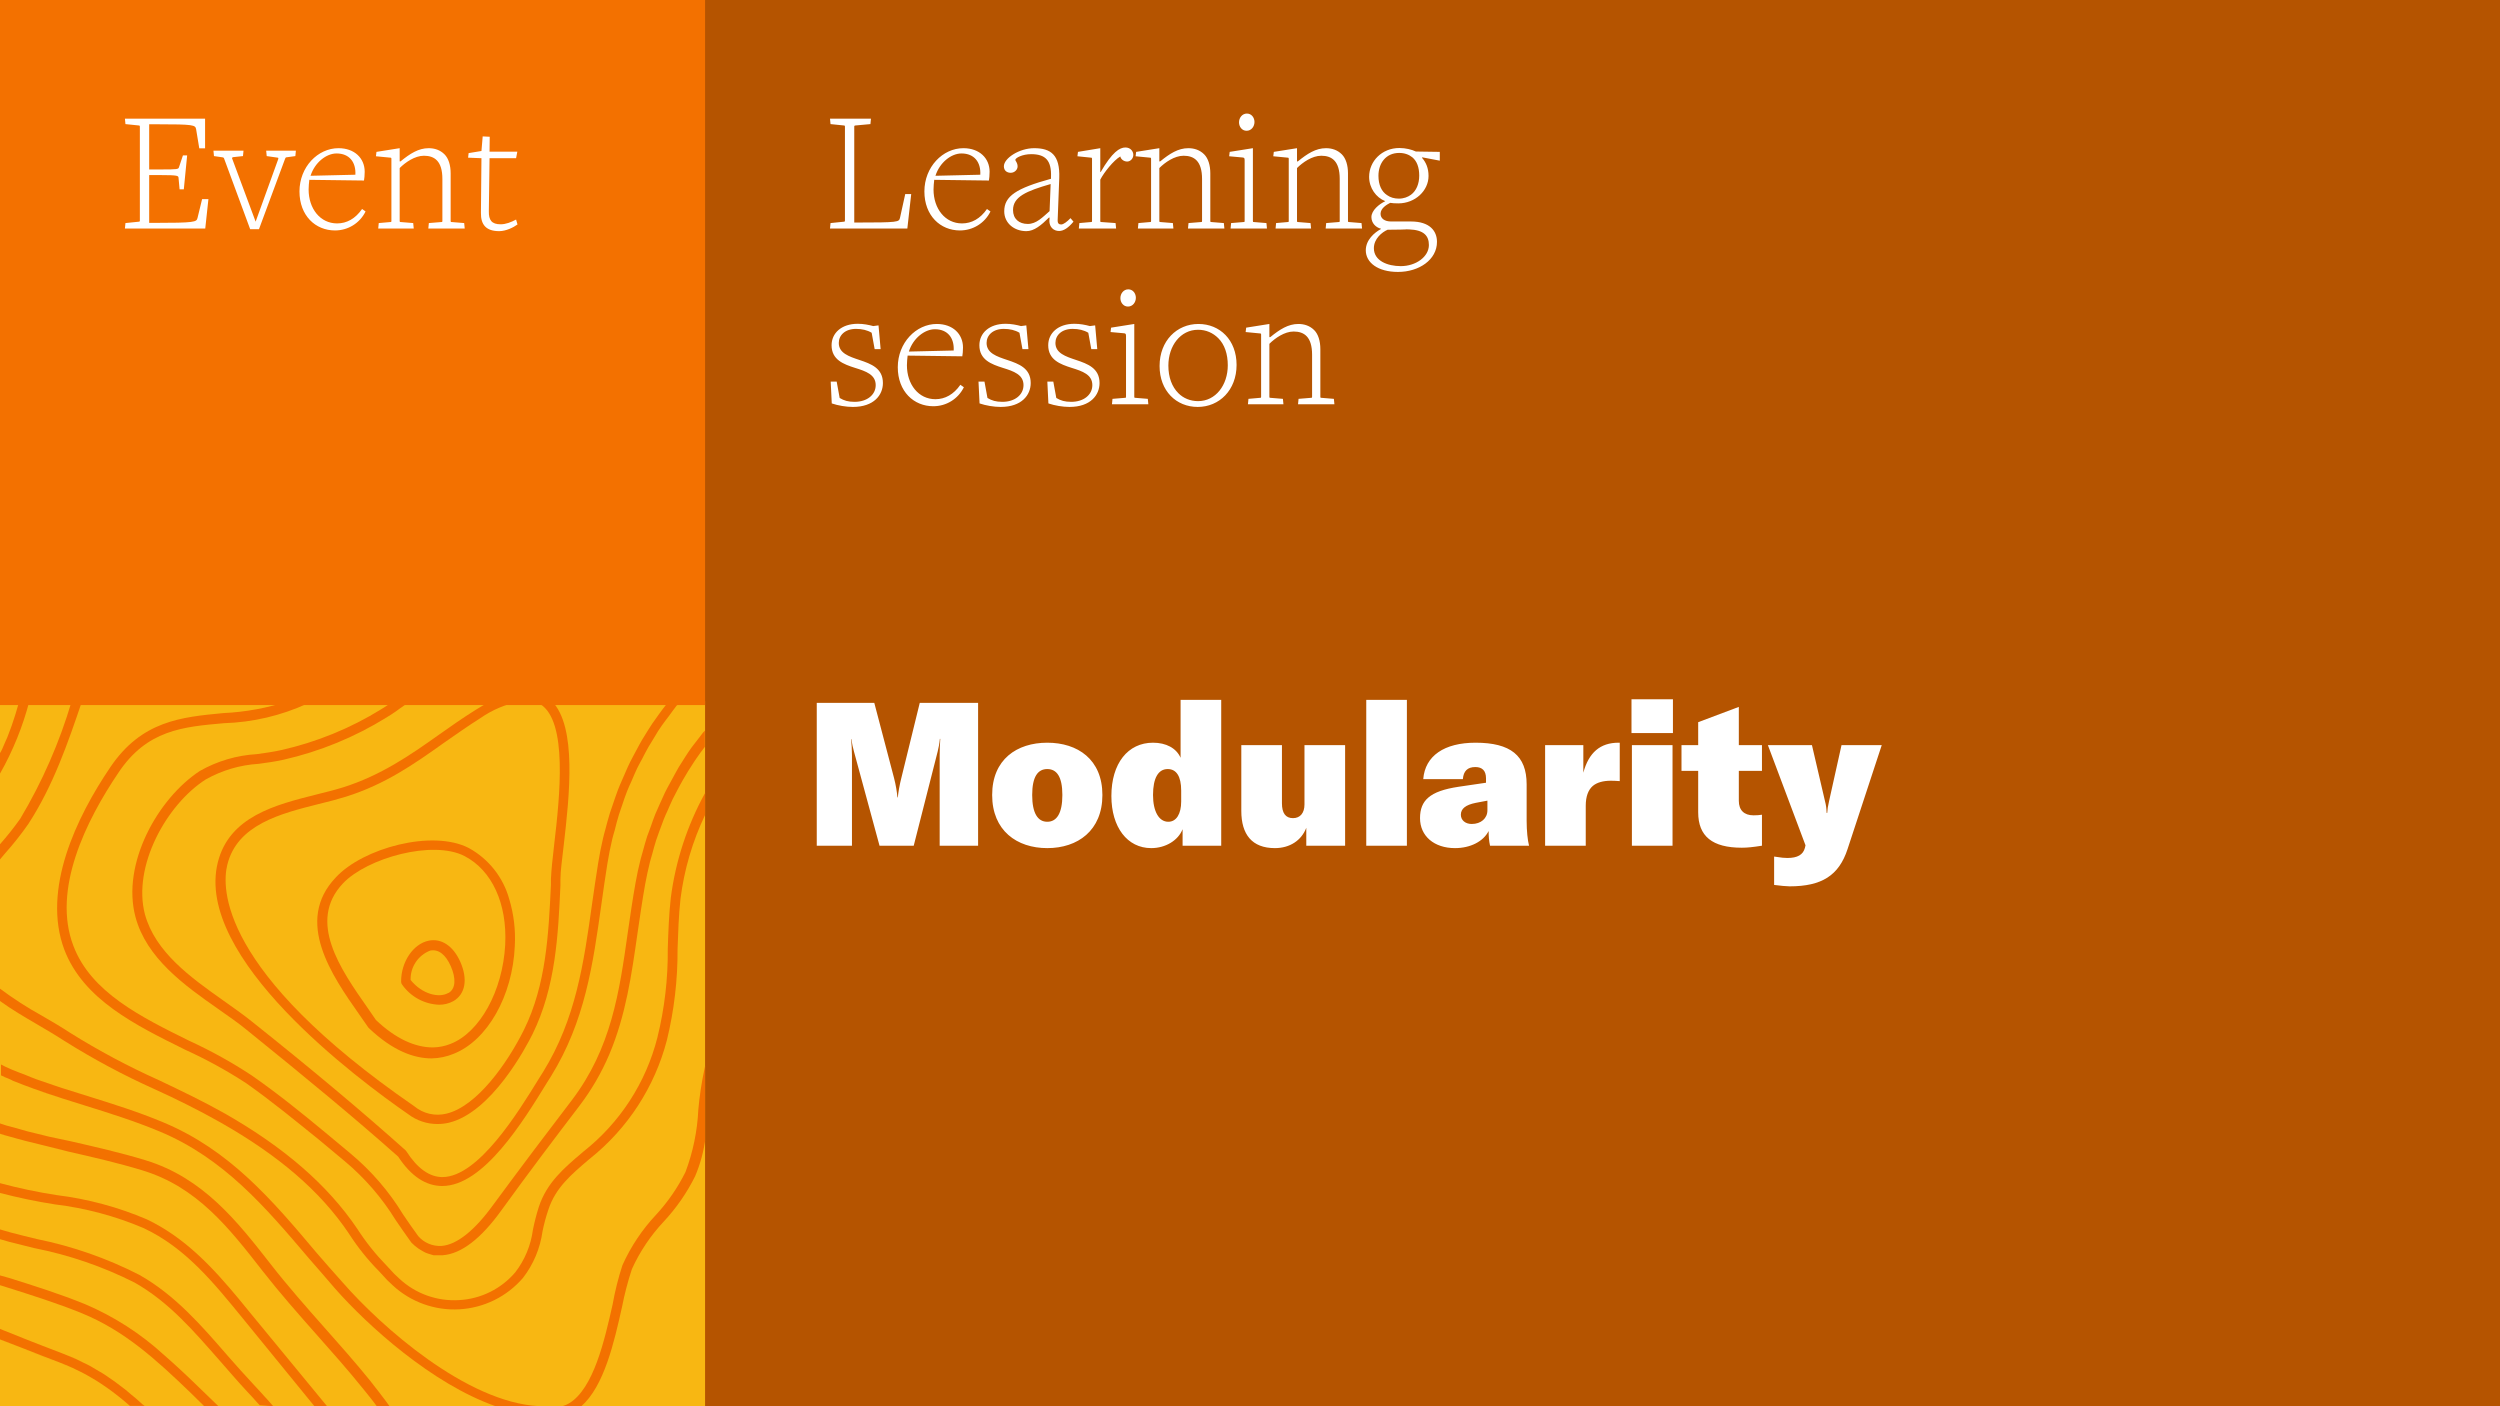 <svg width="1280" height="720" viewBox="0 0 1280 720" fill="none" xmlns="http://www.w3.org/2000/svg">
<rect width="1280" height="720" fill="#B55400"/>
<path d="M466.54 99.36H463.48L460.78 111.6C460.24 113.67 460.06 113.94 438.46 113.94H437.38V64.8C437.38 64.35 437.56 64.35 437.83 64.26L445.66 63.54L445.93 60.75H424.96L425.23 63.54L432.25 64.26C432.52 64.35 432.61 64.35 432.61 64.8V112.95C432.61 113.4 432.52 113.4 432.25 113.49L425.23 114.21L424.96 117H464.56L466.54 99.36ZM507.127 108.27L505.327 107.01C501.907 111.96 497.497 114.39 492.547 114.39C483.907 114.39 477.967 106.83 477.967 97.02C477.967 95.76 478.147 93.33 478.327 92.07L506.317 92.43C506.497 91.53 506.677 89.73 506.677 87.93C506.677 81 501.457 75.87 493.267 75.87C482.647 75.87 473.287 85.5 473.287 98.01C473.287 110.43 481.477 117.99 491.467 117.99C498.127 117.99 504.157 114.3 507.127 108.27ZM501.907 89.46L478.957 90C481.117 83.16 487.057 78.57 492.277 78.57C498.847 78.57 502.267 83.07 501.907 89.46ZM549.627 113.49L548.097 111.69C546.387 113.49 544.497 114.93 543.327 114.93C542.157 114.93 541.437 114.39 541.527 112.59L542.337 91.17C542.787 79.29 538.017 75.87 529.467 75.87C521.907 75.87 513.987 81 513.987 85.14C513.987 87.48 515.697 88.47 517.497 88.47C519.387 88.47 521.007 86.94 521.007 85.23C521.007 83.25 519.837 82.35 519.837 81.9C519.837 80.82 523.527 78.93 527.937 78.93C535.227 78.93 538.467 82.08 538.107 90.72V91.53C520.467 96.39 514.167 100.35 514.167 108.18C514.167 114.21 519.207 118.35 525.507 118.35C529.467 118.35 533.157 115.29 537.027 111.42H537.387C536.667 116.46 539.637 118.26 542.247 118.26C544.587 118.26 547.017 116.64 549.627 113.49ZM537.387 108.09C533.787 111.24 530.637 114.66 526.227 114.66C521.727 114.66 518.667 112.05 518.667 107.55C518.667 100.71 525.507 97.83 537.927 94.23L537.387 108.09ZM580.266 79.29C580.266 77.58 578.916 75.51 576.216 75.51C573.246 75.51 569.466 77.85 563.526 88.11H563.346V75.87L551.916 77.76L551.646 80.01L558.666 80.73C558.936 80.73 559.116 80.82 559.116 81.36V113.13C559.116 113.58 559.026 113.67 558.756 113.67L552.636 114.21L552.366 117H571.446L571.176 114.21L563.706 113.67C563.436 113.67 563.346 113.58 563.346 113.13V91.98C565.236 88.29 570.186 82.08 573.606 80.1C573.876 81.54 575.406 82.71 577.116 82.71C578.826 82.71 580.266 81.09 580.266 79.29ZM626.88 117L626.61 114.21L620.04 113.67C619.77 113.67 619.68 113.58 619.68 113.13V88.74C619.68 84.6 618.6 81.09 616.53 79.02C614.28 76.77 611.4 75.87 608.43 75.87C603.21 75.87 598.89 78.66 594.03 82.62H593.58V75.87L581.7 77.76L581.43 80.01L588.9 80.73C589.17 80.73 589.35 80.82 589.35 81.36V113.13C589.35 113.58 589.26 113.67 588.99 113.67L582.87 114.21L582.6 117H600.78L600.51 114.21L593.94 113.67C593.67 113.67 593.58 113.58 593.58 113.13V86.04C596.46 83.16 601.32 79.74 606 79.74C611.4 79.74 615.45 82.44 615.45 91.62V113.13C615.45 113.58 615.36 113.67 615.09 113.67L608.52 114.21L608.25 117H626.88ZM642.295 62.46C642.295 60.21 640.765 58.14 638.425 58.14C635.995 58.14 634.375 60.3 634.375 62.64C634.375 64.89 635.905 66.96 638.245 66.96C640.675 66.96 642.295 64.8 642.295 62.46ZM648.685 117L648.415 114.21L641.845 113.67C641.575 113.67 641.485 113.58 641.485 113.13V75.87L629.605 77.76L629.335 80.01L636.265 80.64C636.895 80.73 637.255 80.82 637.255 81.99V113.13C637.255 113.58 637.165 113.67 636.895 113.67L630.325 114.21L630.055 117H648.685ZM697.368 117L697.098 114.21L690.528 113.67C690.258 113.67 690.168 113.58 690.168 113.13V88.74C690.168 84.6 689.088 81.09 687.018 79.02C684.768 76.77 681.888 75.87 678.918 75.87C673.698 75.87 669.378 78.66 664.518 82.62H664.068V75.87L652.188 77.76L651.918 80.01L659.388 80.73C659.658 80.73 659.838 80.82 659.838 81.36V113.13C659.838 113.58 659.748 113.67 659.478 113.67L653.358 114.21L653.088 117H671.268L670.998 114.21L664.428 113.67C664.158 113.67 664.068 113.58 664.068 113.13V86.04C666.948 83.16 671.808 79.74 676.488 79.74C681.888 79.74 685.938 82.44 685.938 91.62V113.13C685.938 113.58 685.848 113.67 685.578 113.67L679.008 114.21L678.738 117H697.368ZM737.173 82.26V77.76L724.933 77.58C722.863 76.59 719.713 75.78 716.473 75.78C707.563 75.78 700.993 82.53 700.993 90.54C700.993 96.3 704.593 101.16 709.183 102.96V103.05C706.123 104.49 702.163 107.73 702.163 111.15C702.163 114.21 704.413 116.46 707.023 117.09V117.27C703.693 119.07 699.283 122.85 699.283 128.16C699.283 134.46 705.493 139.23 715.753 139.23C726.643 139.23 735.733 132.93 735.733 123.84C735.733 118.26 732.043 113.4 722.413 113.4H712.243C708.913 113.4 706.843 111.87 706.843 109.44C706.843 106.56 710.173 104.67 711.793 103.86C712.603 104.04 714.403 104.13 715.933 104.13C724.573 104.13 731.413 97.65 731.413 90.09C731.413 86.04 730.063 83.07 728.083 80.82L728.173 80.55L737.173 82.26ZM731.593 125.46C731.593 131.4 725.023 136.26 717.193 136.26C710.443 136.26 703.423 133.56 703.423 127.08C703.423 122.22 707.563 118.89 710.443 117.63C723.403 117.54 717.913 117.36 721.423 117.45C728.983 117.72 731.593 120.69 731.593 125.46ZM726.643 89.91C726.643 94.05 725.203 97.65 722.413 99.72C720.793 100.89 718.723 101.7 716.203 101.7C713.863 101.7 711.793 101.07 710.173 99.9C707.383 98.1 705.763 94.68 705.763 90C705.763 83.61 709.543 78.3 716.383 78.3C719.083 78.3 721.333 79.11 723.133 80.55C725.473 82.53 726.643 85.68 726.643 89.91ZM452.05 196.11C452.05 188.55 446.02 186.3 440.08 184.32C434.68 182.52 429.46 180.81 429.46 175.59C429.46 171.63 432.7 168.39 438.28 168.39C441.34 168.39 444.04 169.02 446.29 170.37L447.82 178.74H450.88L449.8 166.59L447.1 166.95C444.76 166.32 442.15 165.78 439.18 165.78C430.72 165.78 425.77 170.64 425.77 176.76C425.77 184.23 431.89 186.48 437.83 188.37C443.32 190.08 448.36 191.79 448.36 197.19C448.36 202.14 443.95 205.74 437.56 205.74C434.23 205.74 432.16 205.11 429.91 203.76L428.38 195.39H425.32L425.86 206.55C429.01 207.63 433.15 208.35 436.66 208.35C447.46 208.35 452.05 202.23 452.05 196.11ZM493.504 198.27L491.704 197.01C488.284 201.96 483.874 204.39 478.924 204.39C470.284 204.39 464.344 196.83 464.344 187.02C464.344 185.76 464.524 183.33 464.704 182.07L492.694 182.43C492.874 181.53 493.054 179.73 493.054 177.93C493.054 171 487.834 165.87 479.644 165.87C469.024 165.87 459.664 175.5 459.664 188.01C459.664 200.43 467.854 207.99 477.844 207.99C484.504 207.99 490.534 204.3 493.504 198.27ZM488.284 179.46L465.334 180C467.494 173.16 473.434 168.57 478.654 168.57C485.224 168.57 488.644 173.07 488.284 179.46ZM527.724 196.11C527.724 188.55 521.694 186.3 515.754 184.32C510.354 182.52 505.134 180.81 505.134 175.59C505.134 171.63 508.374 168.39 513.954 168.39C517.014 168.39 519.714 169.02 521.964 170.37L523.494 178.74H526.554L525.474 166.59L522.774 166.95C520.434 166.32 517.824 165.78 514.854 165.78C506.394 165.78 501.444 170.64 501.444 176.76C501.444 184.23 507.564 186.48 513.504 188.37C518.994 190.08 524.034 191.79 524.034 197.19C524.034 202.14 519.624 205.74 513.234 205.74C509.904 205.74 507.834 205.11 505.584 203.76L504.054 195.39H500.994L501.534 206.55C504.684 207.63 508.824 208.35 512.334 208.35C523.134 208.35 527.724 202.23 527.724 196.11ZM562.968 196.11C562.968 188.55 556.938 186.3 550.998 184.32C545.598 182.52 540.378 180.81 540.378 175.59C540.378 171.63 543.618 168.39 549.198 168.39C552.258 168.39 554.958 169.02 557.208 170.37L558.738 178.74H561.798L560.718 166.59L558.018 166.95C555.678 166.32 553.068 165.78 550.098 165.78C541.638 165.78 536.688 170.64 536.688 176.76C536.688 184.23 542.808 186.48 548.748 188.37C554.238 190.08 559.278 191.79 559.278 197.19C559.278 202.14 554.868 205.74 548.478 205.74C545.148 205.74 543.078 205.11 540.828 203.76L539.298 195.39H536.238L536.778 206.55C539.928 207.63 544.068 208.35 547.578 208.35C558.378 208.35 562.968 202.23 562.968 196.11ZM581.562 152.46C581.562 150.21 580.032 148.14 577.692 148.14C575.262 148.14 573.642 150.3 573.642 152.64C573.642 154.89 575.172 156.96 577.512 156.96C579.942 156.96 581.562 154.8 581.562 152.46ZM587.952 207L587.682 204.21L581.112 203.67C580.842 203.67 580.752 203.58 580.752 203.13V165.87L568.872 167.76L568.602 170.01L575.532 170.64C576.162 170.73 576.522 170.82 576.522 171.99V203.13C576.522 203.58 576.432 203.67 576.162 203.67L569.592 204.21L569.322 207H587.952ZM633.126 186.84C633.126 174.06 624.576 165.87 613.596 165.87C602.526 165.87 593.706 174.51 593.706 187.38C593.706 200.16 602.256 208.35 613.236 208.35C624.306 208.35 633.126 199.71 633.126 186.84ZM628.626 187.02C628.626 197.19 622.416 205.38 613.416 205.38C609.366 205.38 605.856 203.85 603.336 201.33C600.006 198 598.206 193.14 598.206 187.2C598.206 177.03 604.416 168.84 613.416 168.84C617.556 168.84 621.066 170.46 623.766 173.16C627.006 176.4 628.626 181.26 628.626 187.02ZM683.218 207L682.948 204.21L676.378 203.67C676.108 203.67 676.018 203.58 676.018 203.13V178.74C676.018 174.6 674.938 171.09 672.868 169.02C670.618 166.77 667.738 165.87 664.768 165.87C659.548 165.87 655.228 168.66 650.368 172.62H649.918V165.87L638.038 167.76L637.768 170.01L645.238 170.73C645.508 170.73 645.688 170.82 645.688 171.36V203.13C645.688 203.58 645.598 203.67 645.328 203.67L639.208 204.21L638.938 207H657.118L656.848 204.21L650.278 203.67C650.008 203.67 649.918 203.58 649.918 203.13V176.04C652.798 173.16 657.658 169.74 662.338 169.74C667.738 169.74 671.788 172.44 671.788 181.62V203.13C671.788 203.58 671.698 203.67 671.428 203.67L664.858 204.21L664.588 207H683.218Z" fill="white"/>
<path d="M418.18 433H436.205V386.856C436.205 383.972 435.999 381.088 435.793 378.513H435.999C436.205 380.676 436.72 383.045 437.235 384.796L450.316 433H467.826L480.083 384.796C480.495 383.148 481.01 380.676 481.216 378.307H481.422C481.216 381.294 481.113 384.178 481.113 386.856V433H500.786V359.87H470.916L461.543 398.083C460.616 401.688 459.895 405.705 459.689 408.28H459.483C459.277 405.705 458.659 401.791 457.732 398.289L447.638 359.87H418.18V433ZM536.205 434.236C551.758 434.236 564.427 425.275 564.427 407.044C564.427 388.813 551.758 380.264 536.205 380.264C520.652 380.264 507.983 388.813 507.983 407.044C507.983 425.275 520.652 434.236 536.205 434.236ZM536.205 420.743C531.364 420.743 528.48 416.417 528.48 407.044C528.48 397.671 531.364 393.757 536.205 393.757C541.046 393.757 543.93 397.671 543.93 407.044C543.93 416.417 541.046 420.743 536.205 420.743ZM589.421 434.236C596.734 434.236 603.223 430.322 605.489 424.554V433H625.265V358.325H604.459V387.989C602.296 383.045 597.043 380.264 590.348 380.264C577.473 380.264 569.027 390.873 569.027 407.559C569.027 423.524 577.164 434.236 589.421 434.236ZM598.176 420.743C593.335 420.743 590.348 415.387 590.348 407.044C590.348 398.392 593.026 393.757 597.867 393.757C602.296 393.757 604.768 397.465 604.768 404.778V410.34C604.768 416.726 602.296 420.743 598.176 420.743ZM652.751 434.236C660.373 434.236 666.347 430.322 668.819 423.833V433H688.698V381.5H667.892V411.885C667.892 416.211 665.729 418.889 662.021 418.889C658.21 418.889 656.356 416.314 656.356 411.267V381.5H635.55V415.181C635.55 427.232 641.009 434.236 652.751 434.236ZM720.329 358.325H699.523V433H720.329V358.325ZM744.973 434.236C752.801 434.236 759.496 430.837 762.174 425.481C762.174 428.262 762.38 430.631 762.895 433H782.877C782.156 430.322 781.641 425.378 781.641 420.331V401.585C781.641 386.856 773.401 380.264 755.479 380.264C739.514 380.264 729.626 386.959 728.699 398.907H748.99C749.299 394.787 751.359 392.727 755.376 392.727C758.878 392.727 760.835 394.581 760.835 398.495V400.761L746.827 402.821C739.308 403.954 734.364 405.705 731.274 408.383C728.39 410.855 727.051 414.254 727.051 418.889C727.051 428.056 734.261 434.236 744.973 434.236ZM753.522 421.876C750.226 421.876 747.96 419.919 747.96 417.138C747.96 414.048 750.432 412.091 755.582 411.061L761.556 409.928V414.872C761.556 418.992 758.26 421.876 753.522 421.876ZM810.666 395.611V381.5H791.096V433H811.902V412.503C811.902 407.868 813.138 404.469 815.507 402.409C817.567 400.658 820.76 399.731 824.777 399.731C826.528 399.731 827.764 399.834 829.309 399.937V380.264H828.691C819.318 380.264 813.447 385.311 810.666 395.611ZM835.325 375.32H856.543V358.016H835.325V375.32ZM835.531 433H856.337V381.5H835.531V433ZM860.923 394.684H869.472V415.902C869.472 428.159 876.682 434.03 891.823 434.03C894.707 434.03 897.488 433.721 902.123 433V417.138C900.784 417.344 899.548 417.447 897.797 417.447C892.956 417.447 890.278 414.769 890.278 410.031V394.684H902.123V381.5H890.278V361.93L869.472 369.758V381.5H860.923V394.684ZM916.281 453.806C932.761 453.806 941.516 448.244 945.945 434.751L963.455 381.5H942.855L936.469 410.237C935.851 412.915 935.645 414.357 935.542 416.211H935.233C935.13 413.636 934.924 412.194 934.409 410.237L927.714 381.5H905.157L924.418 432.794L924.109 434.133C923.182 437.635 920.298 439.283 915.148 439.283C913.603 439.283 912.367 439.18 908.35 438.562V453.085C911.543 453.497 914.633 453.806 916.281 453.806Z" fill="white"/>
<g clip-path="url(#clip0_764_13940)">
<rect y="359" width="361" height="361" fill="#F8B712"/>
<path d="M0 550.424C1.655 551.126 3.309 551.878 5.014 552.53C3.259 551.929 1.655 551.177 0 550.424Z" fill="#F37100"/>
<path d="M343.451 459.673C342.449 468.548 342.198 477.272 341.897 485.745C342.046 501.067 340.26 516.347 336.582 531.221C330.729 554.337 317.404 574.871 298.677 589.633L298.226 590.034C288.85 597.956 279.976 605.477 275.864 617.962C274.652 621.799 273.647 625.698 272.856 629.644C271.815 637.541 268.72 645.027 263.881 651.354C260.314 655.562 255.927 659 250.987 661.456C246.048 663.913 240.66 665.338 235.151 665.644C229.582 666.001 223.998 665.22 218.74 663.35C213.482 661.479 208.659 658.558 204.567 654.763L201.809 652.156L197.898 647.945C192.261 642.166 187.222 635.833 182.857 629.042C167.614 606.53 145.403 587.427 115.319 570.229C104.239 563.962 92.707 558.447 81.526 553.132C65.76 546.066 50.498 537.925 35.849 528.764C31.136 525.656 26.223 522.798 21.459 520.04C14.001 515.92 6.831 511.296 0 506.202V512.519C6.017 516.882 12.434 520.642 18.802 524.352C23.465 527.11 28.328 529.918 32.941 532.926C47.774 542.246 63.237 550.522 79.219 557.695C90.3 562.708 101.782 568.424 112.712 574.591C142.344 591.388 163.904 609.689 178.545 631.449C183.067 638.521 188.328 645.092 194.238 651.053L198.199 655.365L201.107 658.123C205.682 662.351 211.061 665.614 216.924 667.717C222.788 669.821 229.015 670.722 235.233 670.366C241.452 670.01 247.536 668.405 253.121 665.647C258.707 662.889 263.679 659.034 267.742 654.312C273.116 647.372 276.574 639.142 277.769 630.446C278.536 626.676 279.541 622.958 280.778 619.315C284.438 608.134 292.41 601.416 301.585 593.594L302.087 593.193C321.406 577.765 335.214 556.5 341.446 532.575C345.169 517.297 347.004 501.62 346.911 485.896C347.212 477.523 347.463 468.899 348.415 460.174C350.294 445.288 354.543 430.799 361 417.256V406.024C351.844 422.651 345.891 440.849 343.451 459.673Z" fill="#F37100"/>
<path d="M30.484 561.906C26.724 560.703 22.964 559.449 19.203 558.096C22.964 559.55 26.724 560.703 30.484 561.906Z" fill="#F37100"/>
<path d="M0 580.508L2.357 581.21L0 580.458V580.508Z" fill="#F37100"/>
<path d="M6.668 553.383C10.278 554.837 13.939 556.241 17.599 557.544L19.203 558.096C22.964 559.449 26.724 560.703 30.484 561.906L31.788 562.358L43.27 565.968C56.005 569.928 69.091 574.04 81.576 579.254C114.517 592.942 135.776 617.911 158.288 644.435C162.651 649.449 167.063 654.463 171.575 659.777C188.221 678.68 221.163 708.512 253.653 719.944H277.519C277.135 719.967 276.75 719.967 276.366 719.944H275.764C238.812 717.938 195.191 679.231 175.486 656.669C170.974 651.655 166.612 646.641 162.249 641.627C139.186 614.201 117.526 588.781 83.481 574.591C70.796 569.277 57.61 565.165 44.774 561.154L31.688 557.043L27.326 555.589L18.451 552.53C16.746 551.929 15.042 551.177 13.437 550.525C10.78 549.522 8.123 548.519 5.515 547.416C3.71 546.664 2.006 545.812 0.501 545.009V550.575C2.156 551.327 3.76 552.079 5.515 552.781L6.668 553.383Z" fill="#F37100"/>
<path d="M189.625 707.259C192.333 710.568 194.639 713.877 197.347 717.287C194.89 713.877 192.333 710.568 189.625 707.259Z" fill="#F37100"/>
<path d="M192.934 719.593C190.628 716.535 188.221 713.526 185.714 710.418C188.221 713.459 190.628 716.518 192.934 719.593Z" fill="#F37100"/>
<path d="M357.54 568.174C357.035 579.081 354.818 589.842 350.972 600.062C347.023 608.027 341.958 615.388 335.931 621.923C328.786 629.53 322.957 638.273 318.683 647.794C316.546 654.354 314.871 661.056 313.669 667.85C309.558 686.05 303.942 711.019 291.307 718.54C290.085 719.219 288.79 719.757 287.446 720.145H297.474C309.357 709.766 314.421 687.304 318.532 668.903C319.798 662.419 321.473 656.022 323.546 649.75C327.628 640.762 333.168 632.512 339.942 625.332C346.336 618.45 351.706 610.682 355.886 602.268C358.614 595.87 360.42 589.118 361.251 582.213V544.508L360.649 547.516C359.184 554.331 358.146 561.23 357.54 568.174Z" fill="#F37100"/>
<path d="M197.347 717.086C194.89 713.877 192.333 710.568 189.625 707.058C182.054 697.682 173.982 688.607 166.21 679.833C156.935 669.354 147.358 658.524 138.584 647.243C121.637 625.533 104.088 603.07 74.506 594.045C61.671 590.134 48.835 587.226 36.401 584.368L25.069 581.962L21.66 581.109L14.039 579.254L10.028 578.101L3.209 576.246L0 575.193V580.458L2.357 581.21L9.226 583.115L13.136 584.168L21.259 586.173L24.117 586.875L35.097 589.633C47.431 592.441 60.167 595.349 72.852 599.21C100.93 607.733 117.175 628.591 134.422 650.702C143.297 662.084 152.924 672.964 162.249 683.493C170.021 692.267 178.043 701.292 185.514 710.568C188.021 713.677 190.528 716.685 192.734 719.743L193.085 720.145H199.553L197.347 717.086Z" fill="#F37100"/>
<path d="M224.723 376.192C209.681 386.871 194.99 396.999 175.687 403.116C171.475 404.42 166.912 405.573 162.049 406.777C141.091 412.041 117.375 418.008 111.509 441.573C99.375 490.308 183.157 552.58 209.029 570.48C213.351 573.768 218.64 575.531 224.071 575.494C225.995 575.497 227.913 575.278 229.787 574.842C251.697 569.578 269.346 536.135 272.655 529.466C284.488 505.4 285.792 478.876 286.945 453.255V450.197C286.945 445.785 287.847 439.868 288.599 432.999C291.608 407.027 295.418 372.231 282.583 358.994H272.054C273.672 359.229 275.235 359.756 276.666 360.548C290.705 369.373 286.694 407.328 283.736 432.448C282.934 439.367 282.282 445.383 282.081 449.996V453.005C280.878 478.074 279.675 504.146 268.293 527.21C259.619 544.709 244.026 566.519 228.583 570.179C225.739 570.885 222.769 570.912 219.912 570.259C217.056 569.605 214.393 568.29 212.138 566.419C111.91 497.327 113.514 454.258 116.372 442.826C121.386 422.169 143.698 416.554 163.252 411.64C168.266 410.437 172.829 409.233 177.191 407.88C197.246 401.562 211.987 391.233 227.33 380.303C233.296 376.142 239.413 371.83 245.981 367.668C252.23 363.311 259.344 360.353 266.839 358.994H251.396C248.697 360.344 246.07 361.834 243.525 363.457C236.906 367.618 230.639 371.98 224.723 376.192Z" fill="#F37100"/>
<path d="M31.989 692.969C34.596 693.972 37.002 694.975 39.459 696.078C37.103 694.925 34.596 693.972 31.989 692.969Z" fill="#F37100"/>
<path d="M42.267 697.482C43.621 698.134 45.025 698.785 46.328 699.487C45.125 698.785 43.621 698.134 42.267 697.482Z" fill="#F37100"/>
<path d="M67.186 714.028C68.139 714.83 69.141 715.582 70.094 716.434C69.141 715.582 68.139 714.98 67.186 714.028Z" fill="#F37100"/>
<path d="M37.103 700.54C34.897 699.538 32.64 698.585 30.234 697.682C32.64 698.585 35.097 699.538 37.103 700.54Z" fill="#F37100"/>
<path d="M30.083 697.682C24.117 695.426 18.2 693.12 12.384 690.813C18.351 693.12 24.267 695.426 30.083 697.682Z" fill="#F37100"/>
<path d="M0 685.799L10.73 689.911L0 685.749V685.799Z" fill="#F37100"/>
<path d="M137.681 717.437L139.637 719.693C138.985 718.941 138.283 718.189 137.681 717.437Z" fill="#F37100"/>
<path d="M5.716 631.098C10.078 632.251 14.44 633.304 18.702 634.357C14.44 633.304 10.028 632.251 5.716 631.098Z" fill="#F37100"/>
<path d="M101.481 709.966C95.465 704.1 89.648 698.685 83.832 693.621C72.012 682.816 58.451 674.086 43.721 667.8C30.835 662.535 17.448 658.323 4.513 654.262L0 653.009V658.023L3.058 658.975C15.894 663.036 29.181 667.198 41.866 672.362C63.626 681.287 79.52 695.677 98.022 713.526L104.59 719.994H111.86L101.481 709.966Z" fill="#F37100"/>
<path d="M139.938 719.994L139.637 719.693L137.681 717.437L135.074 714.579C134.623 714.078 134.172 713.627 133.771 713.125L129.96 709.014C125.297 704 120.785 698.986 116.423 693.972C103.336 678.93 89.799 663.137 71.297 652.708C54.688 644.214 36.991 638.039 18.702 634.357C14.44 633.304 10.078 632.251 5.716 631.098L2.006 630.045L0 629.443V634.457L1.053 634.758L4.863 635.861L17.498 639.02C35.355 642.528 52.646 648.467 68.891 656.669C86.59 666.697 98.974 681.287 112.612 696.78C117.024 701.794 121.587 707.159 126.3 712.223C128.105 714.128 129.96 716.134 131.815 718.239L132.968 719.493H133.219L139.938 719.994Z" fill="#F37100"/>
<path d="M128.055 672.112L122.439 665.243C109.203 649.298 94.963 633.755 75.208 624.329C60.476 618.035 44.931 613.849 29.03 611.895C19.249 610.39 9.557 608.348 0 605.778V610.792C9.288 613.221 18.692 615.179 28.178 616.658C43.709 618.538 58.898 622.589 73.303 628.691C94.863 638.719 109.203 656.518 124.395 675.12L160.996 719.994H167.464L128.055 672.112Z" fill="#F37100"/>
<path d="M219.458 481.634C211.536 483.288 205.319 492.514 205.369 502.592C205.357 503.136 205.534 503.668 205.87 504.096C208.011 507.159 210.831 509.686 214.11 511.478C217.389 513.27 221.039 514.278 224.773 514.425C227.349 514.461 229.891 513.822 232.143 512.57C238.26 509.01 239.614 501.439 235.703 492.514C232.093 484.341 226.026 480.28 219.458 481.634ZM229.486 508.408C224.823 511.116 216.099 509.06 210.232 501.74C210.142 498.503 211.057 495.318 212.854 492.624C214.65 489.929 217.238 487.859 220.26 486.698C224.472 485.846 228.182 488.703 230.839 494.77C233.497 500.837 233.397 506.252 229.636 508.408H229.486Z" fill="#F37100"/>
<path d="M72.852 718.941L70.094 716.434C69.141 715.582 68.139 714.83 67.186 714.028C66.234 713.225 65.381 712.423 64.428 711.671L61.52 709.465L58.663 707.309C57.66 706.557 56.607 705.905 55.604 705.203C54.601 704.501 53.699 703.849 52.696 703.248C51.693 702.646 50.39 701.894 49.286 701.242L46.328 699.487C45.025 698.785 43.621 698.134 42.267 697.482L39.459 696.078C37.103 694.975 34.445 693.972 31.989 692.969L21.961 689.109L16.546 687.003L11.983 685.198L2.206 681.287L0 680.384V685.749L10.73 689.911L12.535 690.613C18.351 692.919 24.267 695.226 30.234 697.482C32.64 698.384 34.897 699.337 37.103 700.34L39.259 701.393C40.713 702.095 42.117 702.746 43.47 703.498L45.877 704.852L49.437 706.958L51.844 708.512L55.053 710.719L57.409 712.423L60.468 714.78L62.774 716.635L65.782 719.192L66.484 719.794H74.055L72.852 718.941Z" fill="#F37100"/>
<path d="M0 432.247V440.019L2.657 436.86C6.915 432.087 10.883 427.064 14.54 421.818C27.276 402.214 34.796 380.303 42.016 358.994H36.702C30.487 380.075 21.643 400.29 10.379 419.161C7.158 423.707 3.694 428.076 0 432.247Z" fill="#F37100"/>
<path d="M10.028 358.994L9.426 360.498C8.975 362.103 8.473 363.657 7.972 365.512L7.32 367.518L5.967 371.579C5.666 372.381 5.415 373.133 5.114 373.885C4.813 374.638 4.212 376.392 3.71 377.596C3.209 378.799 3.058 379.05 2.758 379.702L1.253 383.211C0.902 384.064 0.501 384.766 0 385.568V396.097C6.611 384.438 11.668 371.965 15.042 358.994H10.028Z" fill="#F37100"/>
<path d="M56.456 392.838C39.158 418.409 21.359 455.361 32.941 486.247C42.668 511.717 69.192 524.803 94.863 537.489C105.634 542.391 116.024 548.09 125.949 554.536C138.734 563.511 151.018 573.639 163.102 583.366L176.639 594.647C186.852 603.219 195.621 613.376 202.611 624.73C205.018 628.29 207.625 632 210.633 636.212C211.739 637.342 212.948 638.366 214.243 639.271L215.296 639.922C216.166 640.481 217.07 640.983 218.004 641.427L219.408 641.928C220.246 642.225 221.1 642.476 221.965 642.68H223.619C224.171 642.68 224.723 642.68 225.324 642.68H226.678C236.154 641.978 246.282 634.207 256.761 619.616C270.75 600.263 284.739 581.811 296.572 566.318C302.807 558.139 307.995 549.212 312.014 539.745C320.438 519.689 323.346 499.283 326.404 477.823C327.608 469.651 328.811 461.177 330.315 452.754C331.017 448.893 331.869 445.083 332.772 441.372C333.073 440.119 333.474 438.865 333.825 437.662C334.477 435.155 335.179 432.648 335.931 430.242L337.435 425.98C338.237 423.824 338.989 421.668 339.841 419.512C340.694 417.356 341.095 416.604 341.747 415.15C342.399 413.696 343.451 411.139 344.404 409.183L346.66 404.821C347.663 402.916 348.666 401.011 349.719 399.206C350.772 397.401 351.424 396.298 352.276 394.894C353.128 393.49 354.532 391.334 355.685 389.579L358.593 385.417C359.345 384.364 360.148 383.362 360.9 382.359V374.036L359.797 375.289C358.443 376.994 357.24 378.749 355.936 380.303C354.632 381.858 353.68 383.312 352.577 384.866C351.474 386.42 350.32 388.376 349.167 390.181C348.014 391.986 347.112 393.339 346.159 395.194C345.206 397.05 344.103 398.955 343.1 400.81C342.098 402.665 341.295 404.069 340.443 405.824C339.591 407.579 338.638 409.785 337.736 411.79C336.833 413.796 336.231 415.1 335.529 416.804C334.828 418.509 333.875 421.217 333.123 423.423C332.371 425.629 331.919 426.531 331.368 428.136C330.566 430.643 329.864 433.15 329.162 435.757C328.811 437.161 328.36 438.514 328.009 439.868C327.006 443.879 326.103 447.89 325.401 452.002C323.847 460.626 322.644 469.149 321.44 477.372C317.129 507.907 313.017 536.787 292.611 563.511C280.728 579.054 266.739 597.555 252.499 616.909C242.973 630.095 233.798 637.365 226.026 637.917C223.794 638.044 221.563 637.658 219.503 636.789C217.443 635.92 215.61 634.59 214.143 632.903C211.335 629.092 208.828 625.382 206.422 621.872C199.215 610.029 190.101 599.458 179.447 590.586L166.261 579.605C154.177 569.578 141.743 559.55 128.807 550.575C118.692 543.908 108.082 538.024 97.069 532.976C72.3 520.742 46.629 508.107 37.604 484.341C26.523 455.562 44.022 420.214 60.618 395.646C75.208 373.735 93.559 372.131 114.668 370.275C129.418 369.821 143.927 366.411 157.336 360.248C158.188 359.847 159.041 359.295 159.893 358.844H148.01C137.087 362.475 125.715 364.584 114.216 365.111C92.807 367.167 72.551 369.022 56.456 392.838Z" fill="#F37100"/>
<path d="M143.899 384.064C139.787 384.966 135.576 385.568 131.464 386.119C121.204 386.717 111.22 389.668 102.283 394.743C80.623 408.983 62.172 442.375 69.342 469.4C74.907 490.508 94.412 504.497 111.709 516.581C116.723 520.141 121.737 523.55 125.949 527.01C156.985 552.079 181.753 572.536 203.865 592.19C210.433 602.218 218.054 607.232 226.427 607.232C247.586 607.232 267.942 574.04 280.076 554.285L282.132 551.026C299.48 522.948 303.591 493.868 307.903 463.032C308.856 456.213 309.858 449.294 310.961 442.325C311.663 437.963 312.516 433.651 313.518 429.439C313.869 427.985 314.321 426.531 314.722 425.127C315.424 422.37 316.076 419.662 316.928 417.005C317.429 415.35 318.081 413.746 318.633 411.991C319.184 410.236 320.237 407.228 321.14 404.921C322.042 402.615 322.644 401.562 323.346 399.908C324.048 398.253 325.201 395.495 326.204 393.389C327.206 391.284 328.009 390.08 328.861 388.376C329.713 386.671 330.967 384.264 332.12 382.259C333.273 380.253 334.176 379.05 335.178 377.245C336.181 375.44 337.535 373.334 338.889 371.429C340.243 369.523 341.145 368.37 342.298 366.866C343.451 365.362 344.956 363.106 346.41 361.301L348.967 358.994H342.499L341.596 360.097C340.159 361.902 338.755 363.757 337.385 365.663C336.282 367.217 335.128 368.771 334.075 370.326C333.023 371.88 331.518 374.287 330.315 376.242C329.112 378.197 328.309 379.451 327.357 381.256C326.404 383.061 325.101 385.417 323.998 387.523C322.894 389.629 322.293 390.782 321.491 392.537C320.688 394.292 319.485 397.05 318.532 399.306C317.58 401.562 317.078 402.515 316.427 404.32C315.474 406.777 314.672 409.334 313.819 411.74C313.268 413.295 312.716 414.849 312.215 416.453C311.363 419.261 310.61 422.119 309.858 424.977C309.507 426.331 309.106 427.634 308.805 428.988C307.803 433.25 306.95 437.562 306.248 441.974C305.095 448.993 304.143 455.913 303.14 462.782C298.928 492.865 294.867 521.695 278.07 548.82L276.015 552.079C265.185 569.728 244.928 602.519 226.578 602.669C219.909 602.669 213.692 598.257 208.076 589.483L207.625 588.931C185.213 568.926 160.444 548.118 129.058 523.099C124.645 519.539 119.782 516.129 114.618 512.469C97.219 500.185 79.52 487.4 74.206 468.147C67.738 443.578 85.236 411.941 105.292 399.105C113.607 394.407 122.883 391.664 132.417 391.083C136.578 390.532 140.94 389.93 145.202 388.977C163.825 384.736 181.616 377.433 197.848 367.367C199.553 366.314 201.258 365.262 202.862 364.108L204.567 362.855L207.926 360.498L209.831 358.994H201.408C199.352 360.448 197.297 361.852 195.241 363.106C179.412 372.9 162.06 379.983 143.899 384.064Z" fill="#F37100"/>
<path d="M240.065 434.203C221.413 424.526 185.815 434.203 171.926 449.244C150.617 471.656 169.871 499.383 183.96 519.439L188.422 525.856L188.723 526.258C201.258 538.241 212.238 541.901 220.962 541.901C224.891 541.832 228.771 541.015 232.394 539.494C249.491 532.675 262.477 509.962 263.58 484.341C264.036 476.23 263.068 468.102 260.722 460.325C259.193 454.814 256.578 449.664 253.031 445.178C249.483 440.692 245.075 436.961 240.065 434.203ZM230.639 534.48C227.781 535.621 224.74 536.233 221.664 536.285C212.388 536.285 202.461 531.723 192.483 522.246L188.171 515.979C174.383 496.274 157.185 471.757 175.637 452.253C187.921 439.317 221.564 429.891 237.859 438.314C251.898 445.634 259.719 462.581 258.667 483.69C257.413 507.305 245.681 528.664 230.639 534.48Z" fill="#F37100"/>
</g>
<rect width="361" height="361" fill="#F37100"/>
<path d="M106.71 101.97H103.47L101.13 111.6C100.59 113.67 100.05 114.12 78.45 114.12H76.38V89.64H82.05C91.23 89.64 91.32 90 91.41 91.08L91.95 96.93H94.11L95.82 79.56H93.66L91.68 85.5C91.32 86.67 91.14 86.76 82.14 86.76H76.38V63.63H80.34C99.33 63.63 99.96 63.99 100.41 66.15L102.03 75.96H105V60.75H63.96L64.23 63.54L71.25 64.26C71.52 64.35 71.61 64.35 71.61 64.8V112.95C71.61 113.4 71.52 113.4 71.25 113.49L64.23 114.21L63.96 117H105.09L106.71 101.97ZM151.493 77.13H136.283L136.553 79.92L142.223 80.73C142.493 80.73 142.583 81 142.493 81.36L130.883 113.49L118.823 81.09C118.733 80.73 119.003 80.55 119.363 80.46L124.403 79.92L124.673 77.13H109.283L109.553 79.92L113.963 80.55C114.503 80.64 114.683 80.91 114.773 81.27L128.093 117.36H132.593L146.003 81.18C146.183 80.73 146.363 80.55 146.633 80.55L151.223 79.92L151.493 77.13ZM187.172 108.27L185.372 107.01C181.952 111.96 177.542 114.39 172.592 114.39C163.952 114.39 158.012 106.83 158.012 97.02C158.012 95.76 158.192 93.33 158.372 92.07L186.362 92.43C186.542 91.53 186.722 89.73 186.722 87.93C186.722 81 181.502 75.87 173.312 75.87C162.692 75.87 153.332 85.5 153.332 98.01C153.332 110.43 161.522 117.99 171.512 117.99C178.172 117.99 184.202 114.3 187.172 108.27ZM181.952 89.46L159.002 90C161.162 83.16 167.102 78.57 172.322 78.57C178.892 78.57 182.312 83.07 181.952 89.46ZM237.931 117L237.661 114.21L231.091 113.67C230.821 113.67 230.731 113.58 230.731 113.13V88.74C230.731 84.6 229.651 81.09 227.581 79.02C225.331 76.77 222.451 75.87 219.481 75.87C214.261 75.87 209.941 78.66 205.081 82.62H204.631V75.87L192.751 77.76L192.481 80.01L199.951 80.73C200.221 80.73 200.401 80.82 200.401 81.36V113.13C200.401 113.58 200.311 113.67 200.041 113.67L193.921 114.21L193.651 117H211.831L211.561 114.21L204.991 113.67C204.721 113.67 204.631 113.58 204.631 113.13V86.04C207.511 83.16 212.371 79.74 217.051 79.74C222.451 79.74 226.501 82.44 226.501 91.62V113.13C226.501 113.58 226.411 113.67 226.141 113.67L219.571 114.21L219.301 117H237.931ZM264.955 114.93L264.235 112.41C261.715 113.76 259.015 114.84 256.315 114.84C251.725 114.84 250.195 112.68 250.285 108.18C250.285 108.09 250.645 81 250.645 81H264.235L264.865 77.67H250.645L250.735 70.02L247.135 69.84L246.505 77.31L239.935 78.39L239.665 80.73L246.505 81L246.235 108.99C246.145 115.11 248.935 118.35 255.595 118.35C259.015 118.35 262.885 116.46 264.955 114.93Z" fill="white"/>
<defs>
<clipPath id="clip0_764_13940">
<rect y="359" width="361" height="361" fill="white"/>
</clipPath>
</defs>
</svg>
